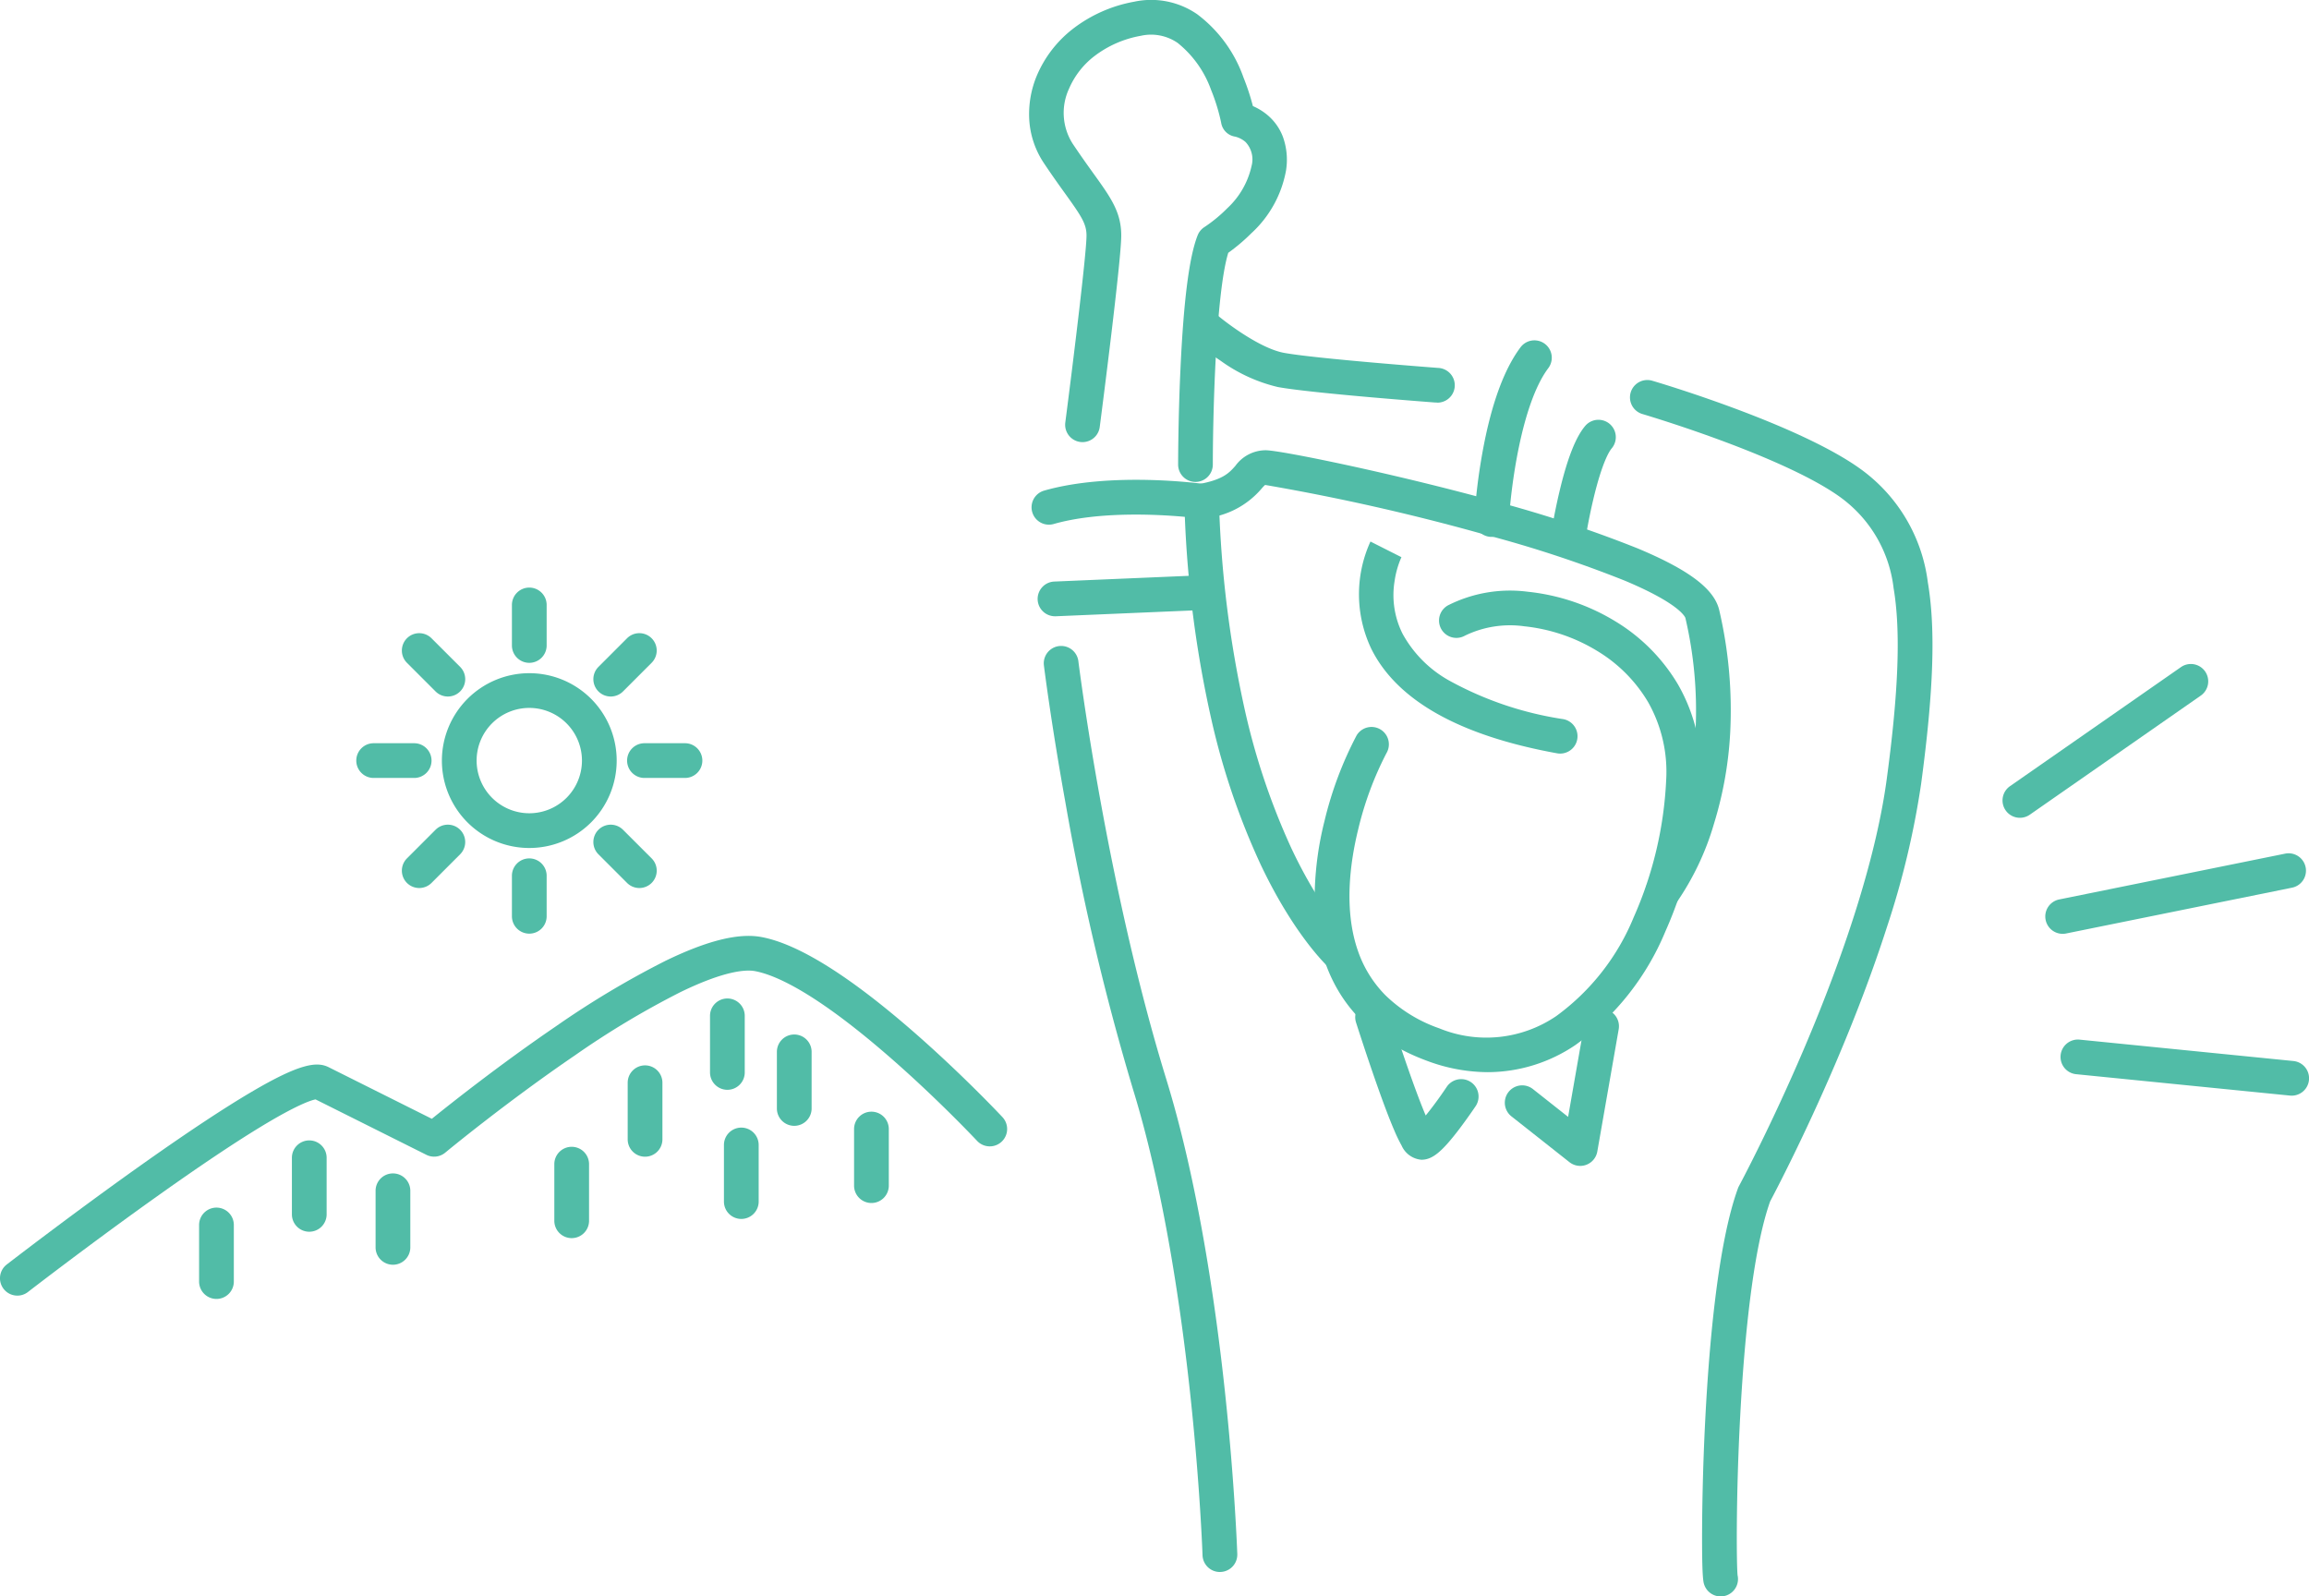 <svg height="137.912" viewBox="0 0 199.47 137.912" width="199.47" xmlns="http://www.w3.org/2000/svg"><g fill="#51bca7"><path d="m753.57 188.143a15.114 15.114 0 0 1 -5.229-.973c-4.425-1.627-7.384-4.472-8.795-8.456a17.621 17.621 0 0 1 -.917-6.319 27.853 27.853 0 0 1 .837-5.941 31.659 31.659 0 0 1 2.775-7.4 1.5 1.5 0 1 1 2.577 1.536 28.6 28.6 0 0 0 -2.439 6.58c-.7 2.842-1.268 6.978-.006 10.542a10.106 10.106 0 0 0 2.362 3.79 12.582 12.582 0 0 0 4.641 2.852 10.722 10.722 0 0 0 10.124-1.064 19.894 19.894 0 0 0 6.683-8.538 32.943 32.943 0 0 0 2.8-11.81 12.209 12.209 0 0 0 -1.569-6.783 12.752 12.752 0 0 0 -4.381-4.4 15.085 15.085 0 0 0 -6.293-2.132 8.918 8.918 0 0 0 -5.141.808 1.5 1.5 0 0 1 -1.474-2.613 11.889 11.889 0 0 1 6.907-1.181 18.144 18.144 0 0 1 7.571 2.561 15.759 15.759 0 0 1 5.406 5.454 15.159 15.159 0 0 1 1.972 8.421 36.015 36.015 0 0 1 -3.066 12.911 22.848 22.848 0 0 1 -7.756 9.8 13.546 13.546 0 0 1 -7.589 2.355z" transform="translate(-625.047 -95.522)"/><path d="m758.425 162.493a1.508 1.508 0 0 1 -.269-.024c-8.428-1.528-13.826-4.563-16.045-9.02a10.962 10.962 0 0 1 -.076-9.274l2.678 1.352v-.007a7.866 7.866 0 0 0 -.6 2.116 7.45 7.45 0 0 0 .7 4.513 10.29 10.29 0 0 0 4.025 4.036 29.456 29.456 0 0 0 9.852 3.332 1.5 1.5 0 0 1 -.266 2.976z" transform="translate(-623.644 -97.393)"/><path d="m749 182.779c-.123-.108-3.046-2.721-6.051-9.062a62.2 62.2 0 0 1 -4.228-12.427 96.9 96.9 0 0 1 -2.312-17.589c-2.324-.211-7.442-.492-11.329.618a1.5 1.5 0 0 1 -.824-2.885c5.777-1.65 13.48-.617 13.805-.572a1.5 1.5 0 0 1 1.294 1.434 95.6 95.6 0 0 0 2.244 18.124 59.732 59.732 0 0 0 3.957 11.788c2.747 5.879 5.4 8.3 5.43 8.321h-.005z" transform="translate(-634.053 -99.052)"/><path d="m737.408 155.944a1.5 1.5 0 0 1 -1.5-1.5c0-.039 0-3.909.2-8.212.274-5.983.762-9.777 1.49-11.6a1.5 1.5 0 0 1 .6-.715 12.536 12.536 0 0 0 1.955-1.614 7.051 7.051 0 0 0 2.1-3.657 2.186 2.186 0 0 0 -.524-2.069 2.145 2.145 0 0 0 -.887-.461 1.442 1.442 0 0 1 -1.217-1.206 16.538 16.538 0 0 0 -.871-2.835 9.145 9.145 0 0 0 -2.887-4.056 4.044 4.044 0 0 0 -3.188-.613 9.249 9.249 0 0 0 -4.017 1.764 7.071 7.071 0 0 0 -2.177 2.8 4.96 4.96 0 0 0 .3 4.736c.7 1.047 1.293 1.875 1.818 2.605 1.491 2.074 2.391 3.326 2.391 5.349 0 2.146-1.669 15.08-1.859 16.548a1.5 1.5 0 0 1 -2.975-.386c.737-5.687 1.834-14.685 1.834-16.162 0-1.009-.439-1.667-1.827-3.6-.513-.714-1.151-1.6-1.878-2.692a7.561 7.561 0 0 1 -1.241-3.7 8.608 8.608 0 0 1 .669-3.858 10.075 10.075 0 0 1 3.092-4 12.214 12.214 0 0 1 5.3-2.35 7 7 0 0 1 5.453 1.086 11.686 11.686 0 0 1 3.994 5.464 20.356 20.356 0 0 1 .811 2.466 5.093 5.093 0 0 1 1.2.726 4.569 4.569 0 0 1 1.379 1.892 5.836 5.836 0 0 1 .278 2.976 9.691 9.691 0 0 1 -3 5.4 16.117 16.117 0 0 1 -1.985 1.682c-1.089 3.533-1.334 14.285-1.334 18.293a1.5 1.5 0 0 1 -1.497 1.499z" transform="translate(-634.132 -114.312)"/><path d="m0 2.028a1.5 1.5 0 0 1 -1.5-1.437 1.5 1.5 0 0 1 1.436-1.562l12.4-.528a1.5 1.5 0 0 1 1.564 1.435 1.5 1.5 0 0 1 -1.439 1.564l-12.4.528z" transform="translate(91.141 51.21)"/><path d="m739.049 229.578a1.5 1.5 0 0 1 -1.5-1.449c0-.058-.207-5.926-1.05-13.8-.775-7.237-2.263-17.7-4.951-26.433a214.619 214.619 0 0 1 -5.846-24.806c-1.246-6.918-1.853-11.8-1.859-11.853a1.5 1.5 0 0 1 2.977-.367c.024.191 2.42 19.327 7.6 36.144 2.76 8.971 4.28 19.646 5.069 27.021.853 7.974 1.061 13.931 1.063 13.99a1.5 1.5 0 0 1 -1.449 1.55z" transform="translate(-633.665 -93.778)"/><path d="m772.83 178.555a1.5 1.5 0 0 1 -1.193-2.407 21.258 21.258 0 0 0 2.806-6.043 29.585 29.585 0 0 0 1.235-7.142 35.076 35.076 0 0 0 -.881-9.578c0-.012-.331-1.169-5.23-3.227a103.807 103.807 0 0 0 -12.156-4 188.048 188.048 0 0 0 -18.883-4.266h-.052a3.972 3.972 0 0 0 -.3.319 7.383 7.383 0 0 1 -4.915 2.556 1.5 1.5 0 0 1 -.521-2.954c2.122-.374 2.661-.988 3.183-1.582a3.245 3.245 0 0 1 2.617-1.342c1.253 0 10.848 1.957 19.479 4.322a107.925 107.925 0 0 1 12.657 4.158c4.455 1.865 6.628 3.515 7.046 5.348a38.027 38.027 0 0 1 .947 10.508 32.513 32.513 0 0 1 -1.4 7.912 23.562 23.562 0 0 1 -3.24 6.828 1.5 1.5 0 0 1 -1.199.59z" transform="translate(-629.197 -99.993)"/><path d="m753.215 139.234c-.038 0-.076 0-.114 0-.434-.033-10.662-.8-13.608-1.338a13.9 13.9 0 0 1 -4.949-2.273 26.859 26.859 0 0 1 -2.353-1.758 1.5 1.5 0 1 1 1.953-2.278c.945.808 3.843 2.985 5.886 3.357 2.792.507 13.191 1.29 13.3 1.3a1.5 1.5 0 0 1 -.111 3z" transform="translate(-629.1 -104.461)"/><path d="m748.834 149.869h-.082a1.5 1.5 0 0 1 -1.417-1.579 51.008 51.008 0 0 1 .681-5.589c.742-4.171 1.856-7.27 3.311-9.21a1.5 1.5 0 1 1 2.4 1.8c-2.373 3.164-3.256 10.573-3.4 13.161a1.5 1.5 0 0 1 -1.493 1.417z" transform="translate(-619.972 -103.489)"/><path d="m763.663 240.138a1.5 1.5 0 0 1 -1.423-1.028c-.07-.211-.2-.6-.179-4.783.009-1.706.055-5.2.27-9.416.331-6.5 1.09-15.25 2.825-20.022a1.5 1.5 0 0 1 .089-.2c.027-.05 2.716-5.053 5.623-11.873 3.824-8.97 6.291-17 7.135-23.226 1.034-7.621 1.225-12.884.6-16.562a11.293 11.293 0 0 0 -4.032-7.407c-1.811-1.509-5.417-3.3-10.429-5.181-3.863-1.449-7.2-2.435-7.235-2.445a1.5 1.5 0 0 1 .847-2.878c.562.165 13.807 4.092 18.738 8.2a14.24 14.24 0 0 1 5.069 9.21c.685 4.04.5 9.427-.586 17.466a73.3 73.3 0 0 1 -2.968 12.388c-1.173 3.642-2.651 7.559-4.392 11.64-2.73 6.4-5.276 11.239-5.676 11.991-1.229 3.455-2.124 9.871-2.588 18.57-.376 7.048-.314 12.93-.224 13.732a1.5 1.5 0 0 1 -1.465 1.824z" transform="translate(-615.02 -102.227)"/><path d="m746.554 182.7a2.057 2.057 0 0 1 -1.71-1.219 13.619 13.619 0 0 1 -.663-1.382c-.4-.926-.883-2.207-1.448-3.806-.953-2.7-1.821-5.427-1.829-5.454a1.5 1.5 0 0 1 2.86-.907c.007.023.735 2.314 1.582 4.744.734 2.107 1.239 3.406 1.577 4.2.541-.661 1.215-1.573 1.814-2.47a1.5 1.5 0 0 1 2.5 1.664c-.028.042-.7 1.042-1.476 2.059-1.476 1.927-2.284 2.571-3.207 2.571z" transform="translate(-623.759 -82.513)"/><path d="m755.512 182.94a1.5 1.5 0 0 1 -.93-.323l-5.012-3.957a1.5 1.5 0 0 1 1.859-2.355l3.038 2.4 1.413-8.074a1.5 1.5 0 1 1 2.955.517l-1.846 10.552a1.5 1.5 0 0 1 -1.477 1.241z" transform="translate(-619.001 -82.222)"/><path d="m753 148.927a1.5 1.5 0 0 1 -1.484-1.728c.011-.072.279-1.8.749-3.778.678-2.856 1.408-4.712 2.233-5.675a1.5 1.5 0 0 1 2.278 1.952c-.176.205-.811 1.129-1.588 4.4-.444 1.866-.7 3.544-.707 3.561a1.5 1.5 0 0 1 -1.481 1.268z" transform="translate(-617.544 -100.965)"/><path d="m0 11.787a1.5 1.5 0 0 1 -1.232-.643 1.5 1.5 0 0 1 .375-2.088l14.771-10.287a1.5 1.5 0 0 1 2.086.374 1.5 1.5 0 0 1 -.374 2.088l-14.769 10.287a1.493 1.493 0 0 1 -.857.269z" transform="translate(174.495 58.86)"/><path d="m0 5.457a1.5 1.5 0 0 1 -1.469-1.2 1.5 1.5 0 0 1 1.169-1.77l19.521-3.957a1.5 1.5 0 0 1 1.769 1.17 1.5 1.5 0 0 1 -1.173 1.77l-19.517 3.957a1.507 1.507 0 0 1 -.3.03z" transform="translate(178.188 75.214)"/><path d="m18.466 3.347q-.075 0-.151-.008l-18.464-1.846a1.5 1.5 0 0 1 -1.344-1.642 1.5 1.5 0 0 1 1.642-1.344l18.465 1.847a1.5 1.5 0 0 1 -.147 2.993z" transform="translate(179.506 91.304)"/><path d="m640.668 194.724a1.5 1.5 0 0 1 -.919-2.687c.059-.046 5.987-4.626 12.165-8.984 3.646-2.572 6.672-4.569 8.993-5.935 4.17-2.455 5.638-2.634 6.654-2.126l8.912 4.456c1.682-1.358 5.94-4.729 10.685-7.965a78.055 78.055 0 0 1 9.482-5.673c3.618-1.758 6.335-2.433 8.307-2.063 3.218.6 7.72 3.431 13.381 8.4 4.119 3.618 7.306 7.015 7.439 7.158a1.5 1.5 0 0 1 -2.191 2.05c-.032-.034-3.234-3.447-7.247-6.97-6.53-5.733-10.095-7.347-11.936-7.693-.731-.137-2.54-.084-6.443 1.813a75.136 75.136 0 0 0 -9.1 5.453c-5.984 4.08-11.17 8.372-11.221 8.415a1.5 1.5 0 0 1 -1.629.187l-9.574-4.787c-.348.065-1.562.429-4.885 2.459-2.28 1.393-5.175 3.334-8.6 5.768-5.86 4.161-11.3 8.363-11.351 8.405a1.494 1.494 0 0 1 -.922.319z" transform="translate(-639.167 -82.799)"/><path d="m0 6.389a1.5 1.5 0 0 1 -1.5-1.5v-4.889a1.5 1.5 0 0 1 1.5-1.5 1.5 1.5 0 0 1 1.5 1.5v4.889a1.5 1.5 0 0 1 -1.5 1.5z" transform="translate(62.837 87.756)"/><path d="m0 6.389a1.5 1.5 0 0 1 -1.5-1.5v-4.889a1.5 1.5 0 0 1 1.5-1.5 1.5 1.5 0 0 1 1.5 1.5v4.889a1.5 1.5 0 0 1 -1.5 1.5z" transform="translate(68.614 90.868)"/><path d="m0 6.389a1.5 1.5 0 0 1 -1.5-1.5v-4.889a1.5 1.5 0 0 1 1.5-1.5 1.5 1.5 0 0 1 1.5 1.5v4.889a1.5 1.5 0 0 1 -1.5 1.5z" transform="translate(55.725 93.535)"/><path d="m0 6.389a1.5 1.5 0 0 1 -1.5-1.5v-4.889a1.5 1.5 0 0 1 1.5-1.5 1.5 1.5 0 0 1 1.5 1.5v4.889a1.5 1.5 0 0 1 -1.5 1.5z" transform="translate(64.04 98.911)"/><path d="m0 6.389a1.5 1.5 0 0 1 -1.5-1.5v-4.889a1.5 1.5 0 0 1 1.5-1.5 1.5 1.5 0 0 1 1.5 1.5v4.889a1.5 1.5 0 0 1 -1.5 1.5z" transform="translate(49.387 100.569)"/><path d="m0 6.389a1.5 1.5 0 0 1 -1.5-1.5v-4.889a1.5 1.5 0 0 1 1.5-1.5 1.5 1.5 0 0 1 1.5 1.5v4.889a1.5 1.5 0 0 1 -1.5 1.5z" transform="translate(75.282 97.535)"/><path d="m0 6.389a1.5 1.5 0 0 1 -1.5-1.5v-4.889a1.5 1.5 0 0 1 1.5-1.5 1.5 1.5 0 0 1 1.5 1.5v4.889a1.5 1.5 0 0 1 -1.5 1.5z" transform="translate(26.717 100.016)"/><path d="m0 6.389a1.5 1.5 0 0 1 -1.5-1.5v-4.889a1.5 1.5 0 0 1 1.5-1.5 1.5 1.5 0 0 1 1.5 1.5v4.889a1.5 1.5 0 0 1 -1.5 1.5z" transform="translate(18.7 105.822)"/><path d="m0 6.389a1.5 1.5 0 0 1 -1.5-1.5v-4.889a1.5 1.5 0 0 1 1.5-1.5 1.5 1.5 0 0 1 1.5 1.5v4.889a1.5 1.5 0 0 1 -1.5 1.5z" transform="translate(33.946 102.868)"/><path d="m6.05-1.5a7.55 7.55 0 1 1 -7.55 7.55 7.559 7.559 0 0 1 7.55-7.55zm0 12.1a4.55 4.55 0 1 0 -4.55-4.55 4.556 4.556 0 0 0 4.55 4.55z" transform="translate(39.674 59.655)"/><g transform="translate(45.724 52.26)"><path d="m0 5a1.5 1.5 0 0 1 -1.5-1.5v-3.5a1.5 1.5 0 0 1 1.5-1.5 1.5 1.5 0 0 1 1.5 1.5v3.5a1.5 1.5 0 0 1 -1.5 1.5z"/><path d="m0 5a1.5 1.5 0 0 1 -1.5-1.5v-3.5a1.5 1.5 0 0 1 1.5-1.5 1.5 1.5 0 0 1 1.5 1.5v3.5a1.5 1.5 0 0 1 -1.5 1.5z" transform="translate(0 23.395)"/></g><g transform="translate(32.279 65.705)"><path d="m3.5 1.5h-3.5a1.5 1.5 0 0 1 -1.5-1.5 1.5 1.5 0 0 1 1.5-1.5h3.5a1.5 1.5 0 0 1 1.5 1.5 1.5 1.5 0 0 1 -1.5 1.5z" transform="translate(23.395)"/><path d="m3.5 1.5h-3.5a1.5 1.5 0 0 1 -1.5-1.5 1.5 1.5 0 0 1 1.5-1.5h3.5a1.5 1.5 0 0 1 1.5 1.5 1.5 1.5 0 0 1 -1.5 1.5z"/></g><path d="m0 3.972a1.5 1.5 0 0 1 -1.061-.439 1.5 1.5 0 0 1 0-2.121l2.472-2.473a1.5 1.5 0 0 1 2.121 0 1.5 1.5 0 0 1 0 2.121l-2.471 2.473a1.5 1.5 0 0 1 -1.061.439z" transform="translate(52.76 56.198)"/><path d="m0 3.972a1.5 1.5 0 0 1 -1.061-.439 1.5 1.5 0 0 1 0-2.121l2.472-2.473a1.5 1.5 0 0 1 2.121 0 1.5 1.5 0 0 1 0 2.121l-2.471 2.473a1.5 1.5 0 0 1 -1.061.439z" transform="translate(36.217 72.741)"/><g transform="translate(36.217 56.198)"><path d="m2.472 3.972a1.5 1.5 0 0 1 -1.061-.439l-2.472-2.472a1.5 1.5 0 0 1 0-2.121 1.5 1.5 0 0 1 2.121 0l2.473 2.471a1.5 1.5 0 0 1 -1.061 2.561z" transform="translate(16.543 16.543)"/><path d="m2.472 3.972a1.5 1.5 0 0 1 -1.061-.439l-2.472-2.472a1.5 1.5 0 0 1 0-2.121 1.5 1.5 0 0 1 2.121 0l2.473 2.471a1.5 1.5 0 0 1 -1.061 2.561z"/></g></g></svg>